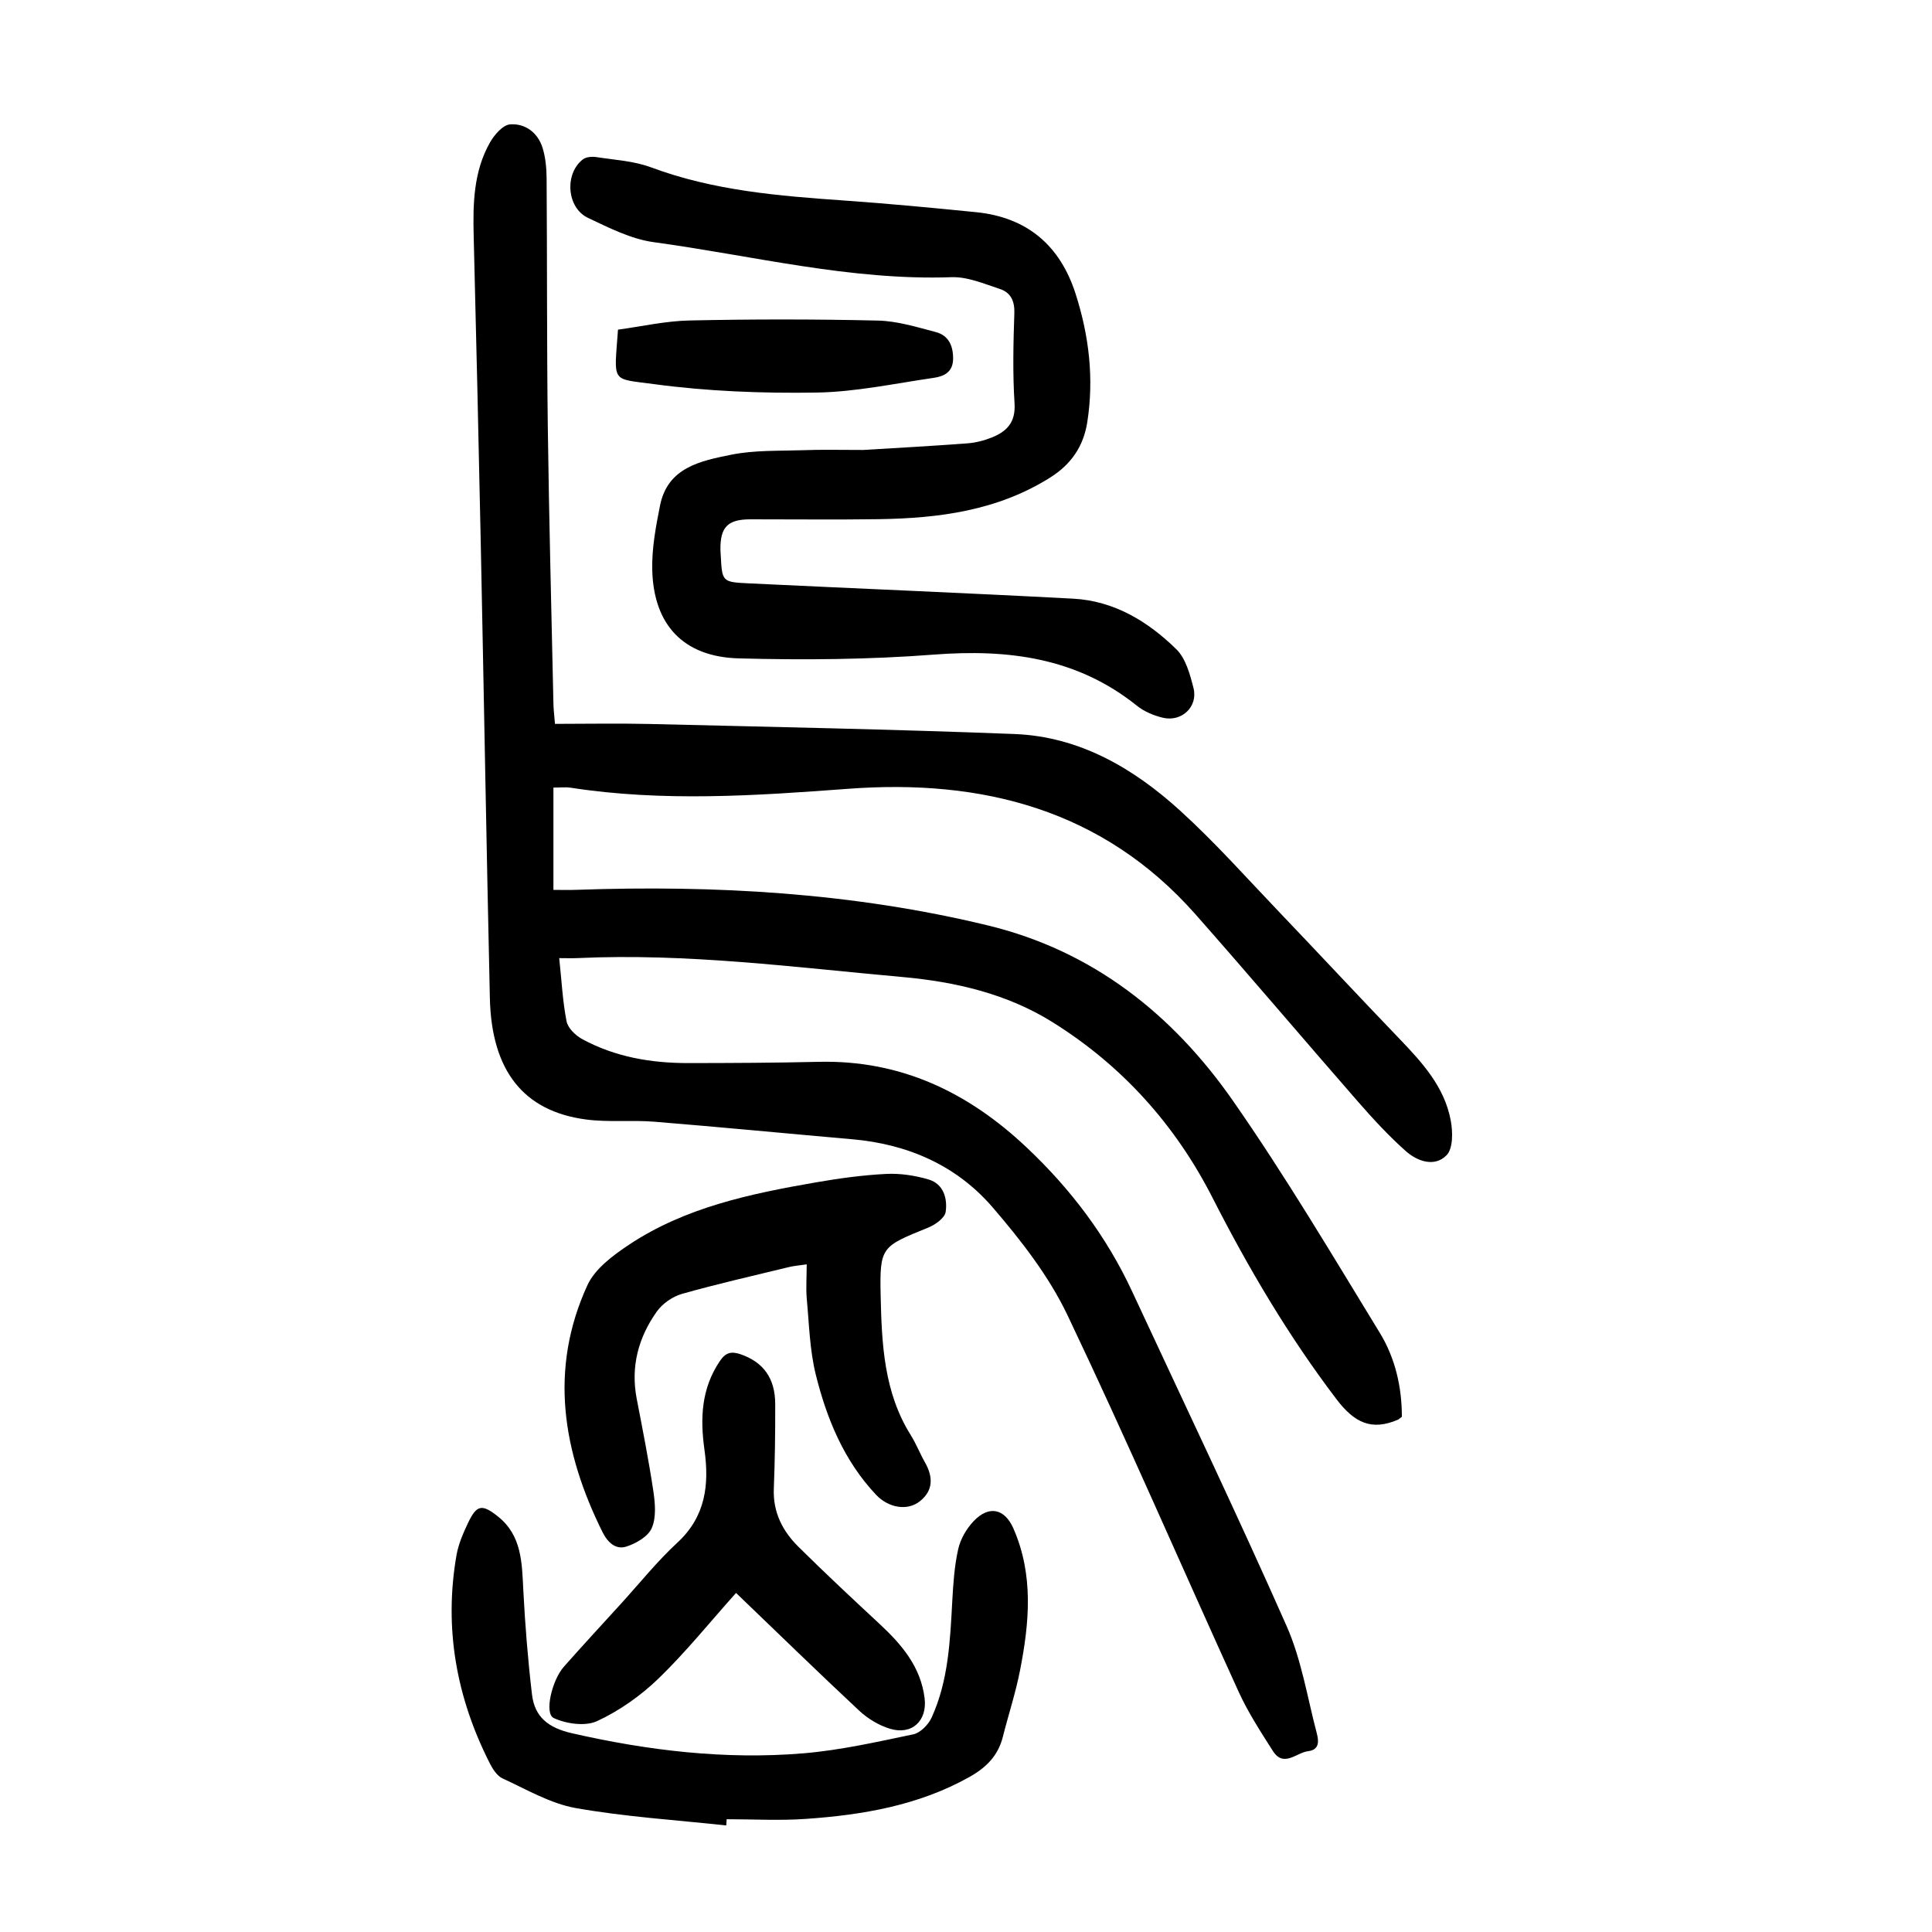 <?xml version="1.0" encoding="utf-8"?>
<svg version="1.1" id="zdic.net" xmlns="http://www.w3.org/2000/svg" xmlns:xlink="http://www.w3.org/1999/xlink" x="0px" y="0px"
	 viewBox="0 0 400 400" style="enable-background:new 0 0 400 400;" xml:space="preserve">
<g>
	<path d="M114.9,149.87c6.55,0,13.01-0.13,19.46,0.02c25.22,0.61,50.45,1.1,75.66,2.08c13.46,0.52,24.65,7.07,34.33,15.88
		c7.29,6.63,13.86,14.04,20.68,21.17c8.28,8.67,16.45,17.45,24.75,26.09c4.72,4.91,9.29,9.95,10.58,16.87
		c0.44,2.33,0.5,5.78-0.85,7.18c-2.47,2.55-6.06,1.3-8.48-0.86c-3.53-3.14-6.76-6.65-9.87-10.21
		c-11.26-12.89-22.32-25.96-33.65-38.79c-19.19-21.72-44.2-28.05-71.87-25.99c-19.22,1.43-38.36,2.74-57.53-0.23
		c-0.96-0.15-1.97-0.02-3.53-0.02c0,6.91,0,13.83,0,21.18c1.4,0,3.09,0.05,4.78-0.01c28.71-1.01,57.21,0.59,85.21,7.38
		c21.69,5.26,38.22,18.39,50.69,36.28c10.84,15.54,20.53,31.9,30.43,48.09c3.2,5.24,4.56,11.27,4.55,17.35
		c-0.44,0.32-0.61,0.52-0.83,0.61c-5.5,2.36-9.03,0.58-12.7-4.24c-9.95-13.09-18.23-27.12-25.67-41.72
		c-7.72-15.14-18.75-27.39-33.17-36.38c-9.41-5.87-20.11-8.33-30.93-9.31c-22.37-2.01-44.71-4.98-67.27-3.93
		c-1.21,0.06-2.42,0.01-3.89,0.01c0.5,4.7,0.71,8.95,1.52,13.08c0.27,1.4,1.84,2.91,3.2,3.66c6.84,3.74,14.32,5,22.04,4.99
		c8.99-0.01,17.98-0.05,26.96-0.26c16.99-0.4,30.94,6.28,43.08,17.75c9.11,8.6,16.5,18.37,21.78,29.72
		c10.73,23.08,21.71,46.05,32.01,69.32c3.08,6.96,4.29,14.76,6.25,22.2c0.41,1.55,0.63,3.44-1.77,3.73
		c-2.44,0.29-5.08,3.47-7.32-0.05c-2.53-3.97-5.13-7.97-7.08-12.24c-11.84-25.98-23.15-52.2-35.43-77.96
		c-3.86-8.1-9.63-15.52-15.54-22.38c-7.44-8.63-17.5-13.04-28.94-14.05c-13.68-1.2-27.36-2.53-41.05-3.64
		c-4.72-0.38-9.54,0.16-14.22-0.47c-12.92-1.73-19.52-10.12-19.85-25.17c-0.71-31.48-1.24-62.96-1.89-94.45
		c-0.44-21.11-0.93-42.22-1.46-63.33c-0.17-6.68-0.02-13.31,3.36-19.3c0.9-1.6,2.68-3.66,4.18-3.77c3.16-0.23,5.76,1.73,6.74,4.91
		c0.61,1.99,0.8,4.17,0.82,6.27c0.12,17.24,0.03,34.48,0.25,51.72c0.25,18.99,0.75,37.98,1.16,56.97
		C114.59,146.75,114.74,147.84,114.9,149.87z"/>
	<path d="M178.72,93.16c6.38-0.39,13.99-0.8,21.58-1.37c1.71-0.13,3.46-0.58,5.05-1.22c3.11-1.24,4.95-3.14,4.7-7.06
		c-0.4-6.22-0.25-12.49-0.04-18.73c0.08-2.53-0.82-4.24-2.99-4.95c-3.27-1.07-6.7-2.56-10.02-2.44
		c-20.93,0.73-41.15-4.46-61.64-7.25c-4.69-0.64-9.24-2.96-13.62-5.03c-4.4-2.08-4.91-9.11-1.08-12.1c0.66-0.52,1.88-0.62,2.78-0.49
		c3.81,0.59,7.8,0.8,11.36,2.13c12.95,4.83,26.46,5.92,40.05,6.87c9.09,0.64,18.17,1.5,27.24,2.41c10.58,1.06,17.4,6.9,20.61,16.93
		c2.78,8.67,3.83,17.55,2.4,26.6c-0.78,4.92-3.3,8.65-7.64,11.39c-10.91,6.88-23.06,8.45-35.53,8.64
		c-8.87,0.13-17.74,0.02-26.62,0.03c-4.66,0.01-6.23,1.63-6.15,6.34c0.01,0.37,0.04,0.75,0.06,1.12c0.29,5.41,0.28,5.53,5.64,5.79
		c22.44,1.08,44.9,1.98,67.34,3.18c8.47,0.45,15.47,4.71,21.34,10.46c1.96,1.92,2.84,5.21,3.56,8.04c0.98,3.85-2.43,7.08-6.34,6.15
		c-1.89-0.45-3.88-1.28-5.38-2.49c-12.43-9.97-26.66-11.76-42.05-10.58c-13.41,1.03-26.94,1.14-40.39,0.78
		c-11.48-0.31-17.64-6.98-17.9-18.36c-0.1-4.42,0.74-8.91,1.61-13.28c1.58-7.93,8.45-9.25,14.71-10.52
		c4.83-0.98,9.92-0.77,14.89-0.94C170,93.06,173.76,93.16,178.72,93.16z"/>
	<path d="M150.36,377.94c-10.4-1.13-20.88-1.78-31.16-3.6c-5.25-0.93-10.18-3.86-15.14-6.13c-1.12-0.51-2.02-1.89-2.62-3.07
		c-6.94-13.63-9.56-28-6.93-43.15c0.4-2.29,1.37-4.53,2.38-6.66c1.79-3.76,2.86-4.02,6.2-1.36c4.98,3.95,4.97,9.65,5.26,15.33
		c0.37,7.18,0.95,14.37,1.79,21.51c0.55,4.66,3.35,6.91,8.24,8.03c15.82,3.61,31.76,5.51,47.92,4.17c7.66-0.64,15.25-2.36,22.8-3.94
		c1.46-0.31,3.11-2,3.78-3.46c3.49-7.65,3.83-15.92,4.28-24.16c0.2-3.6,0.44-7.25,1.23-10.74c0.47-2.08,1.71-4.22,3.2-5.78
		c3.15-3.32,6.42-2.6,8.22,1.51c4.23,9.63,3.31,19.54,1.37,29.43c-0.91,4.64-2.4,9.16-3.56,13.75c-0.98,3.9-3.46,6.35-6.92,8.29
		c-10.52,5.89-22.03,7.84-33.79,8.67c-5.46,0.39-10.97,0.07-16.46,0.07C150.41,377.07,150.38,377.5,150.36,377.94z"/>
	<path d="M167.02,261.77c-1.53,0.23-2.62,0.3-3.67,0.56c-7.39,1.8-14.82,3.48-22.14,5.55c-1.94,0.55-4.03,1.99-5.2,3.63
		c-3.83,5.37-5.47,11.41-4.19,18.07c1.23,6.37,2.49,12.74,3.45,19.15c0.37,2.51,0.63,5.44-0.33,7.64c-0.76,1.76-3.26,3.2-5.29,3.84
		c-2.15,0.68-3.82-0.83-4.91-3.01c-8.25-16.62-11.12-33.68-3.12-51.12c1.57-3.41,5.3-6.17,8.6-8.37
		c11.7-7.77,25.19-10.57,38.75-12.92c4.79-0.83,9.64-1.5,14.49-1.74c2.92-0.15,5.99,0.32,8.8,1.15c3.1,0.92,3.93,3.95,3.53,6.71
		c-0.19,1.26-2.15,2.66-3.61,3.25c-9.65,3.94-10.08,3.88-9.85,14.12c0.22,9.93,0.67,19.99,6.24,28.86c1.12,1.79,1.89,3.8,2.94,5.64
		c1.68,2.97,1.76,5.79-1.05,8.03c-2.6,2.08-6.52,1.38-9.09-1.34c-6.62-7.03-10.19-15.7-12.46-24.83
		c-1.28-5.13-1.39-10.57-1.89-15.88C166.85,266.58,167.02,264.34,167.02,261.77z"/>
	<path d="M152.39,329.8c-5.49,6.14-10.43,12.28-16.05,17.72c-3.68,3.55-8.08,6.66-12.7,8.81c-2.45,1.14-6.39,0.58-9-0.63
		c-1.98-0.92-0.4-7.78,2.1-10.62c3.89-4.4,7.88-8.71,11.83-13.05c3.87-4.25,7.49-8.78,11.69-12.66c5.86-5.41,6.6-12.05,5.59-19.21
		c-0.91-6.51-0.66-12.64,3.17-18.34c1.24-1.85,2.43-2.08,4.35-1.42c4.64,1.61,7.11,4.91,7.13,10.26c0.02,5.86-0.06,11.73-0.29,17.59
		c-0.19,4.88,1.84,8.78,5.12,12.02c5.5,5.44,11.15,10.72,16.82,15.99c4.57,4.25,8.48,8.85,9.28,15.34c0.58,4.68-2.65,7.71-7.2,6.31
		c-2.29-0.7-4.58-2.09-6.34-3.73C169.41,346.26,161.09,338.15,152.39,329.8z"/>
	<path d="M127.95,68.25c4.84-0.65,9.83-1.8,14.85-1.9c12.97-0.28,25.96-0.28,38.93,0.02c4.03,0.09,8.06,1.34,12.01,2.38
		c2.58,0.68,3.59,2.72,3.59,5.45c0.01,2.85-1.88,3.72-4.02,4.03c-8.11,1.18-16.24,2.93-24.38,3.05
		c-11.17,0.17-22.46-0.26-33.52-1.75C126.39,78.31,127.15,79.46,127.95,68.25z"/>
</g>
</svg>
